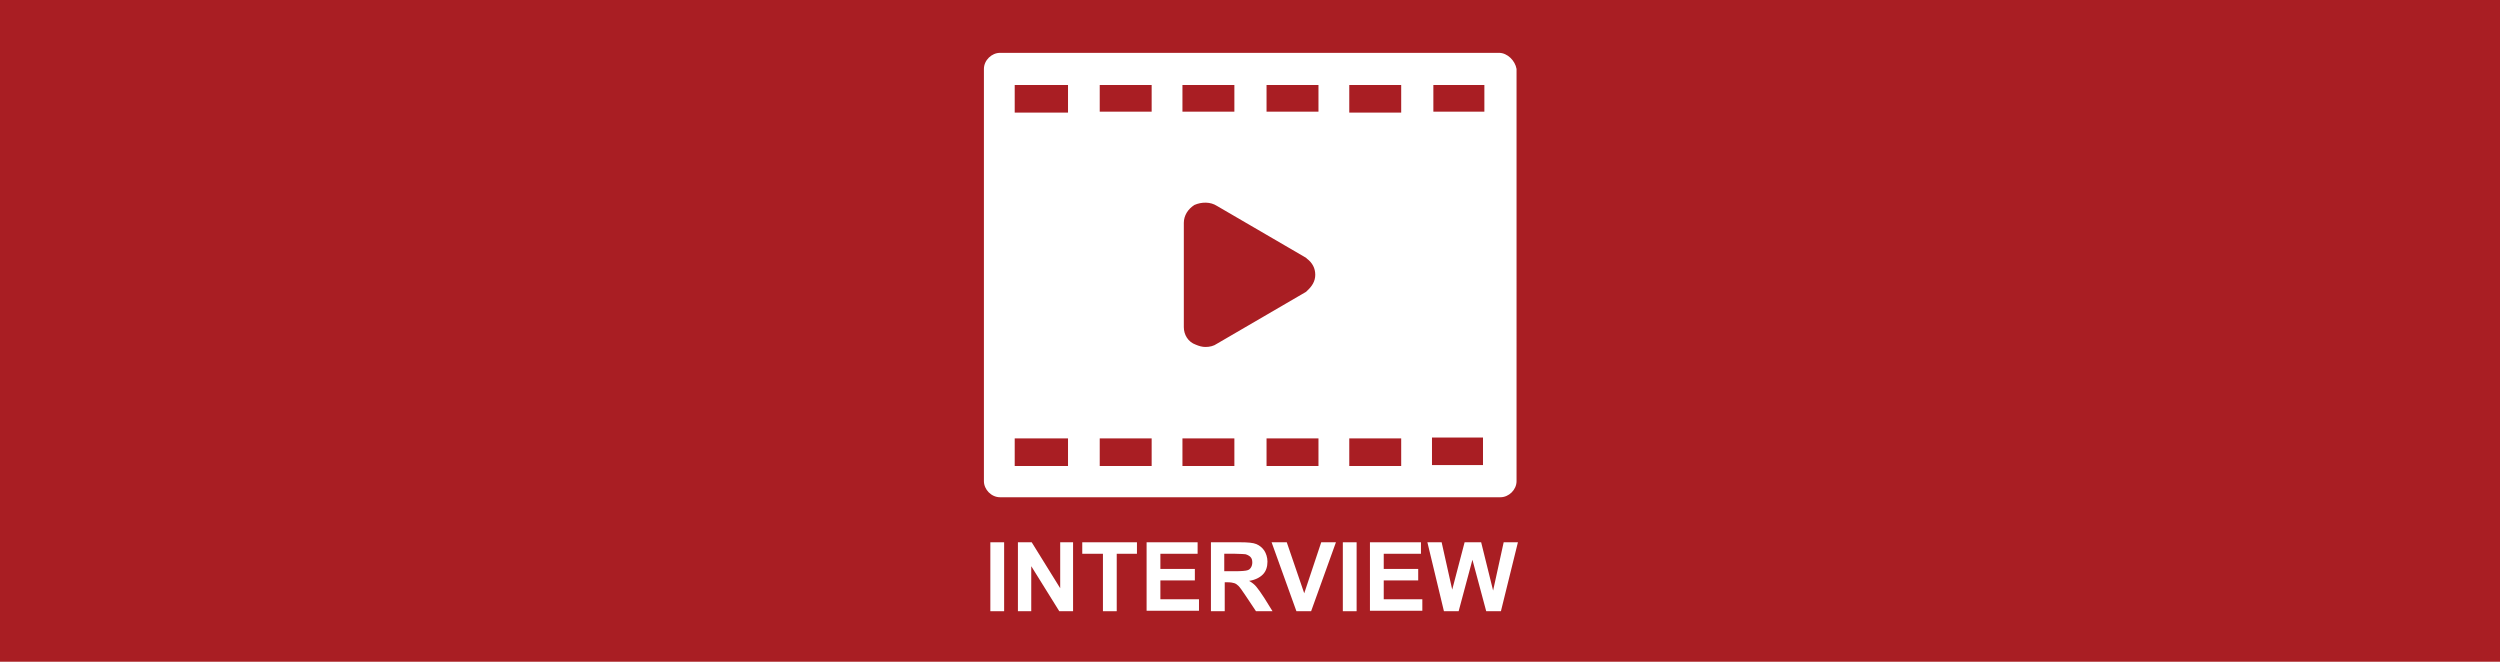 <?xml version="1.0" encoding="UTF-8"?>
<!-- Generator: Adobe Illustrator 27.8.1, SVG Export Plug-In . SVG Version: 6.00 Build 0)  -->
<svg xmlns="http://www.w3.org/2000/svg" xmlns:xlink="http://www.w3.org/1999/xlink" version="1.1" id="Layer_1" x="0px" y="0px" viewBox="0 0 544 144" style="enable-background:new 0 0 544 144;" xml:space="preserve">
<style type="text/css">
	.st0{fill:#A91E23;}
	.st1{fill:#FFFFFF;}
</style>
<rect class="st0" width="544" height="144"></rect>
<g>
	<path class="st1" d="M326.2,11.5H217.6c-1.8,0-3.5,1.6-3.5,3.5v89.7c0,1.8,1.6,3.5,3.5,3.5h108.9c1.8,0,3.5-1.6,3.5-3.5V15   C329.7,13.2,328,11.5,326.2,11.5L326.2,11.5z M257.6,71.2V48.5c0-1.6,0.9-3,2.3-3.9c1.6-0.7,3.5-0.7,4.9,0.2l19.4,11.3l0.2,0.2   c1.2,0.9,1.8,2.1,1.8,3.5s-0.7,2.5-1.8,3.5l-0.2,0.2l-19.4,11.3c-0.7,0.5-1.6,0.7-2.5,0.7c-0.7,0-1.4-0.2-2.1-0.5   C258.5,74.4,257.6,72.8,257.6,71.2L257.6,71.2z M293.6,24.3v-5.8h11.3v6h-11.3V24.3z M286.9,24.3h-11.3v-5.8h11.3V24.3z    M268.6,24.3h-11.3v-5.8h11.3V24.3z M250.6,24.3h-11.3v-5.8h11.3C250.6,18.5,250.6,24.3,250.6,24.3z M250.6,95.4v6h-11.3v-6H250.6z    M257.3,95.4h11.3v6h-11.3V95.4z M275.6,95.4h11.3v6h-11.3V95.4z M293.6,95.4h11.3v6h-11.3V95.4z M323,24.3h-11.1v-5.8H323V24.3z    M232.4,18.5v6h-11.6v-6H232.4z M220.8,95.4h11.6v6h-11.6V95.4z M311.6,101.2v-6h11.1v6H311.6z"></path>
</g>
<g>
	<path class="st1" d="M215.5,133v-15h3v15H215.5z"></path>
	<path class="st1" d="M221.5,133v-15h3l6.2,10v-10h2.8v15h-3l-6.1-9.8v9.8H221.5z"></path>
	<path class="st1" d="M240,133v-12.5h-4.5V118h11.9v2.5H243V133H240z"></path>
	<path class="st1" d="M249.5,133v-15h11.1v2.5h-8.1v3.3h7.5v2.5h-7.5v4.1h8.4v2.5h-11.4V133z"></path>
	<path class="st1" d="M263.5,133v-15h6.4c1.6,0,2.8,0.1,3.5,0.4s1.3,0.8,1.7,1.4s0.7,1.5,0.7,2.4c0,1.1-0.3,2.1-1,2.8   c-0.7,0.7-1.7,1.2-3,1.4c0.7,0.4,1.2,0.8,1.6,1.3s1,1.3,1.7,2.4l1.8,2.9h-3.6l-2.2-3.3c-0.8-1.2-1.3-1.9-1.6-2.2   c-0.3-0.3-0.6-0.5-0.9-0.6s-0.8-0.2-1.5-0.2h-0.6v6.3L263.5,133L263.5,133z M266.5,124.3h2.2c1.5,0,2.4-0.1,2.7-0.2   c0.4-0.1,0.6-0.3,0.8-0.6s0.3-0.7,0.3-1.1c0-0.5-0.1-0.9-0.4-1.2c-0.3-0.3-0.7-0.5-1.1-0.6c-0.2,0-1-0.1-2.2-0.1h-2.4v3.8H266.5z"></path>
	<path class="st1" d="M282.1,133l-5.4-15h3.3l3.8,11.1l3.7-11.1h3.2l-5.4,15H282.1z"></path>
	<path class="st1" d="M292.2,133v-15h3v15H292.2z"></path>
	<path class="st1" d="M298.1,133v-15h11.1v2.5h-8.1v3.3h7.5v2.5h-7.5v4.1h8.4v2.5h-11.4V133z"></path>
	<path class="st1" d="M314.2,133l-3.6-15h3.1l2.3,10.3l2.7-10.3h3.6l2.6,10.5l2.3-10.5h3.1l-3.7,15h-3.2l-3-11.2l-3,11.2H314.2z"></path>
</g>
</svg>
